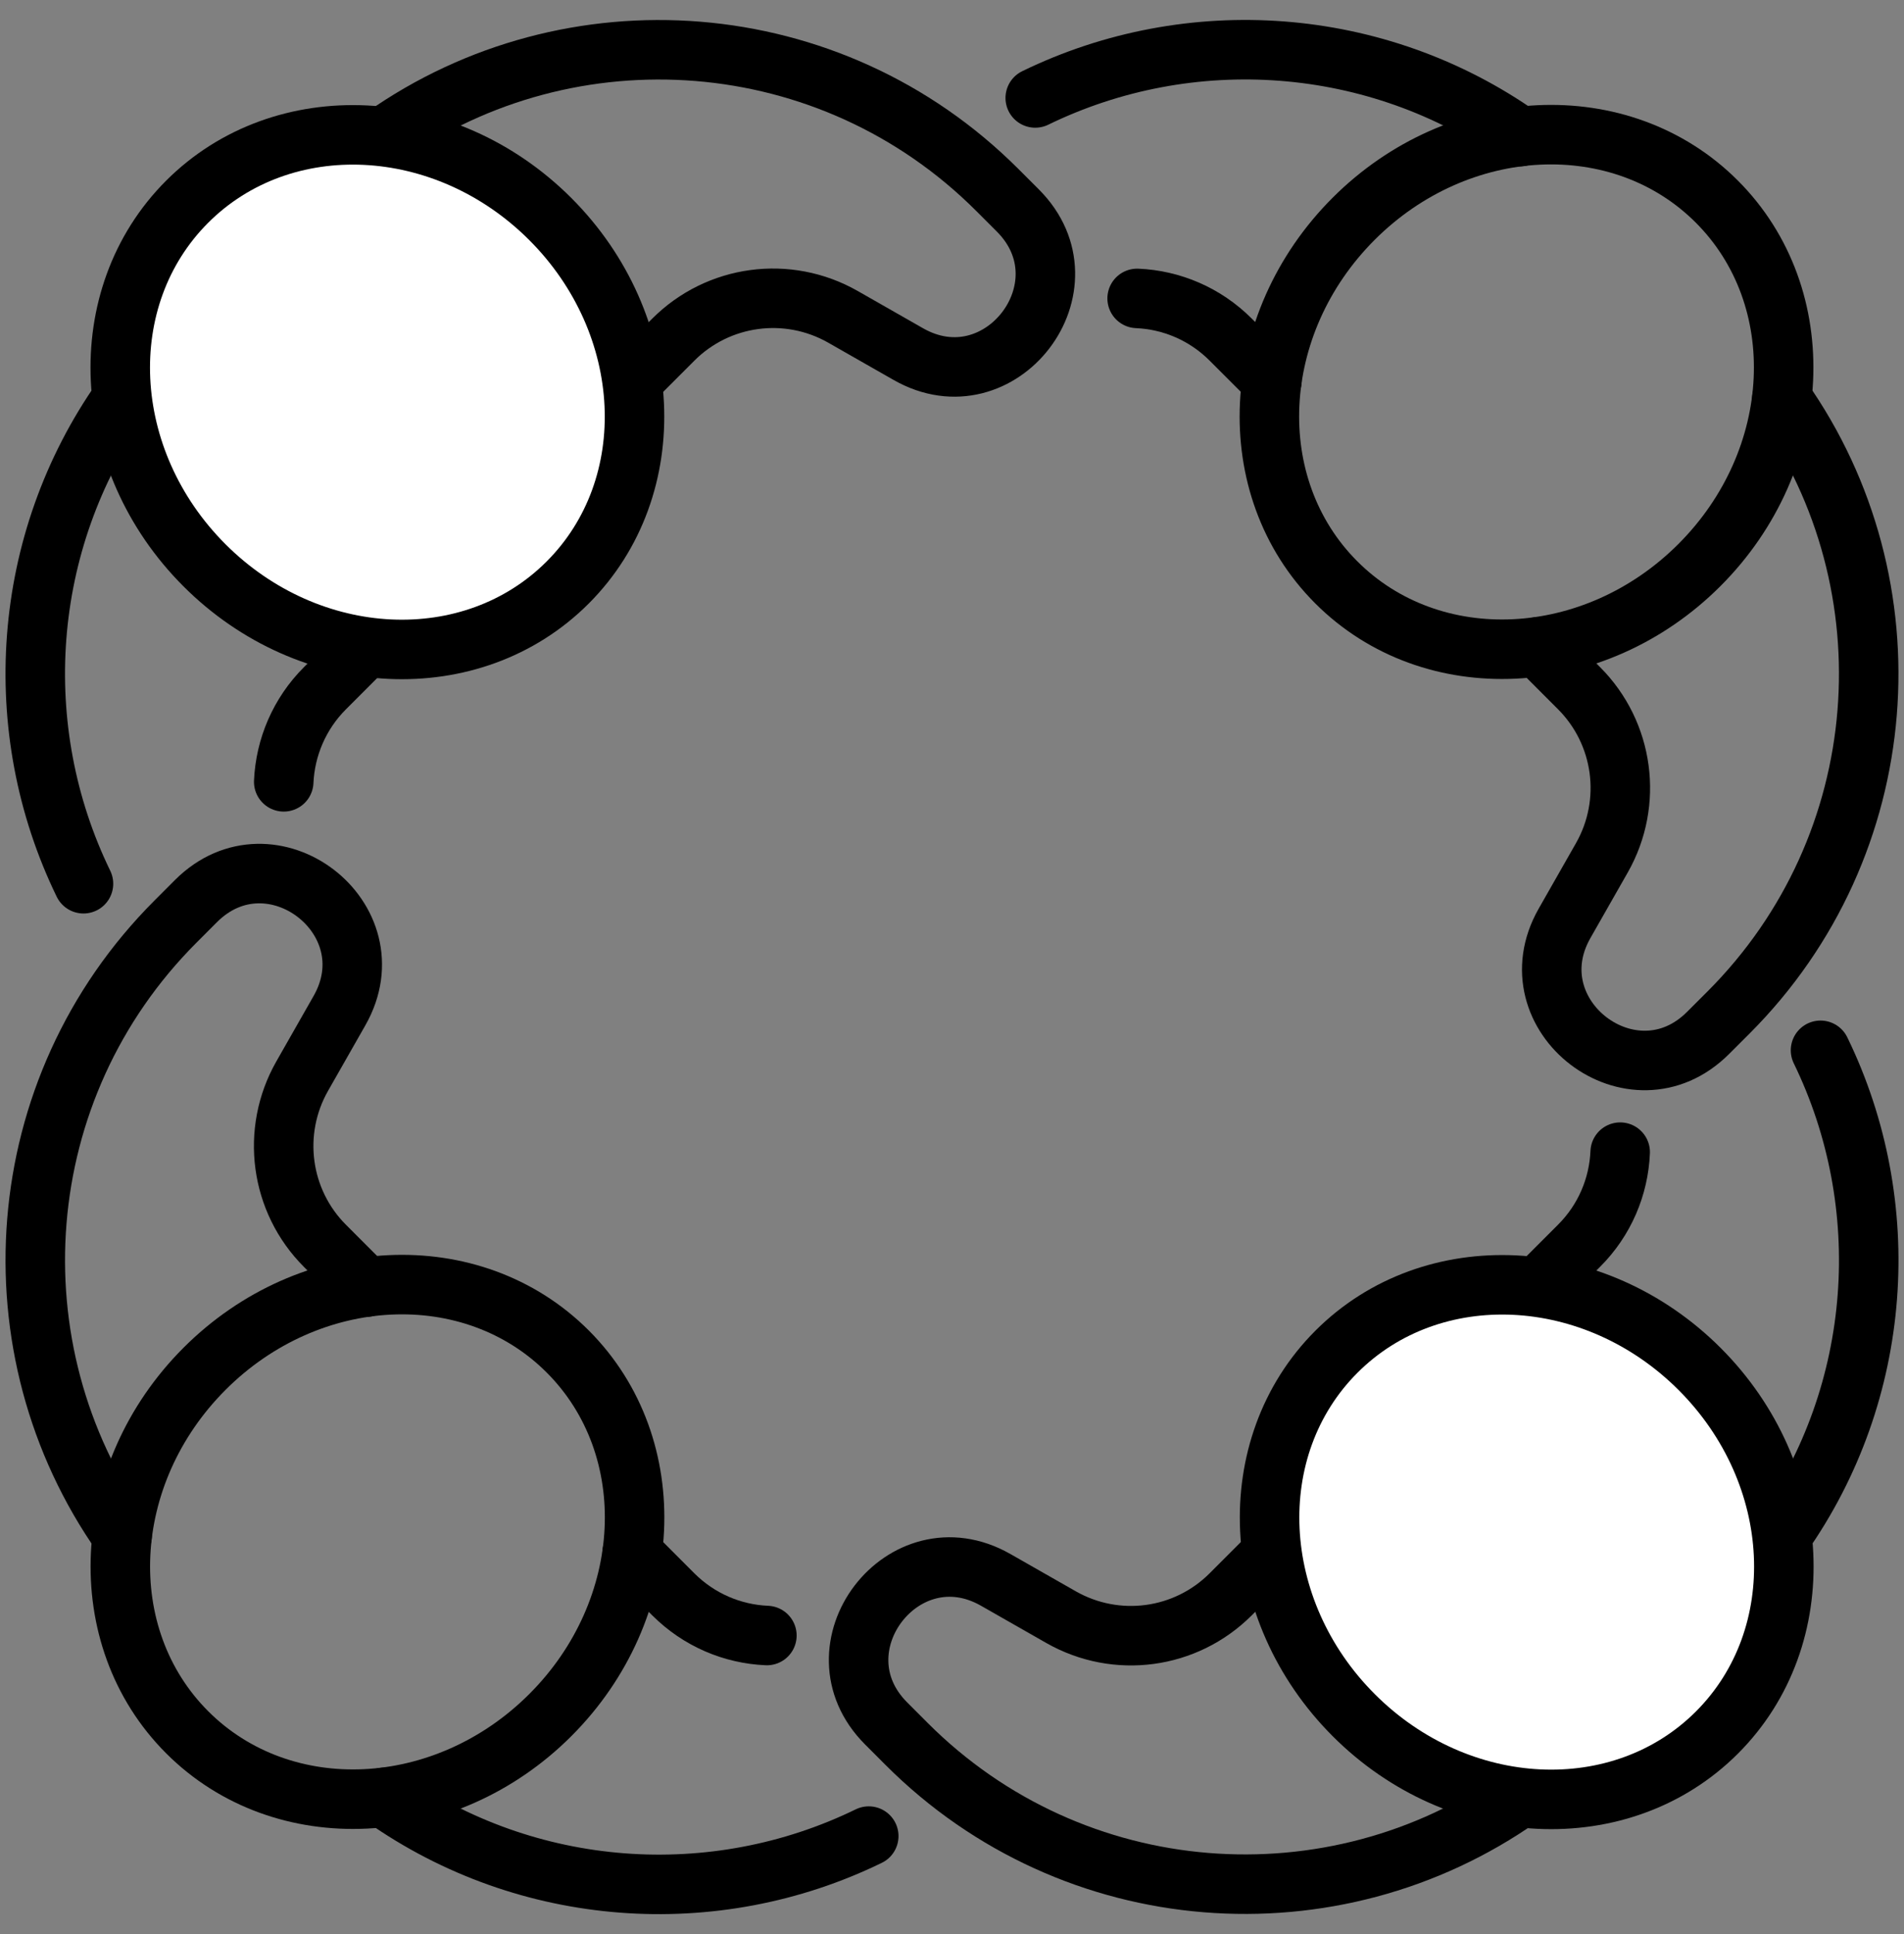 <svg width="64" height="65" viewBox="0 0 64 65" fill="none" xmlns="http://www.w3.org/2000/svg">
<rect x="0" y="0" width="64" height="65" fill="#808080" stroke="none"/>
<g clip-path="url(#clip0_4328_7693)">
<path d="M29.202 61.708C24.006 64.241 17.731 63.81 12.902 60.408" stroke="black" stroke-width="2" stroke-linecap="round" stroke-linejoin="round"/>
<path d="M21.247 52.196L22.633 53.584C23.495 54.445 24.622 54.918 25.778 54.967" stroke="black" stroke-width="2" stroke-linecap="round" stroke-linejoin="round"/>
<path d="M12.31 43.259L10.924 41.872C9.414 40.362 9.099 38.029 10.157 36.168L11.41 33.968C13.175 30.868 9.11 27.761 6.585 30.286L5.899 30.973C0.282 36.589 -0.313 45.326 4.106 51.608" stroke="black" stroke-width="2" stroke-linecap="round" stroke-linejoin="round"/>
<path d="M18.502 57.637C22.034 54.103 22.294 48.634 19.084 45.422C15.873 42.209 10.406 42.47 6.874 46.004C3.342 49.538 3.081 55.007 6.292 58.219C9.503 61.431 14.97 61.171 18.502 57.637Z" stroke="black" stroke-width="2" stroke-linecap="round" stroke-linejoin="round"/>
<path d="M54.46 38.722C54.411 39.878 53.941 41.006 53.077 41.868L51.69 43.255" stroke="black" stroke-width="2" stroke-linecap="round" stroke-linejoin="round"/>
<path d="M61.194 35.299C63.722 40.494 63.295 46.776 59.895 51.607" stroke="black" stroke-width="2" stroke-linecap="round" stroke-linejoin="round"/>
<path d="M42.754 52.195L41.367 53.583C39.854 55.096 37.526 55.408 35.666 54.35L33.467 53.096C30.368 51.33 27.262 55.397 29.787 57.923L30.473 58.61C36.086 64.226 44.82 64.825 51.098 60.404" stroke="black" stroke-width="2" stroke-linecap="round" stroke-linejoin="round"/>
<path d="M57.714 58.226C60.924 55.014 60.664 49.545 57.132 46.011C53.599 42.477 48.133 42.216 44.922 45.429C41.711 48.641 41.972 54.11 45.504 57.644C49.036 61.178 54.503 61.438 57.714 58.226Z" fill="white" stroke="black" stroke-width="2" stroke-linecap="round" stroke-linejoin="round"/>
<path d="M51.69 21.741L53.077 23.129C54.586 24.639 54.901 26.972 53.843 28.832L52.59 31.032C50.825 34.133 54.891 37.24 57.415 34.714L58.102 34.028C63.715 28.412 64.314 19.674 59.894 13.396" stroke="black" stroke-width="2" stroke-linecap="round" stroke-linejoin="round"/>
<path d="M42.754 12.8L41.367 11.413C40.506 10.551 39.378 10.078 38.223 10.029" stroke="black" stroke-width="2" stroke-linecap="round" stroke-linejoin="round"/>
<path d="M51.098 4.592C46.273 1.19 39.994 0.763 34.798 3.292" stroke="black" stroke-width="2" stroke-linecap="round" stroke-linejoin="round"/>
<path d="M57.125 18.989C60.658 15.455 60.918 9.986 57.707 6.774C54.496 3.562 49.03 3.822 45.498 7.356C41.965 10.89 41.705 16.359 44.916 19.571C48.127 22.784 53.593 22.523 57.125 18.989Z" stroke="black" stroke-width="2" stroke-linecap="round" stroke-linejoin="round"/>
<path d="M12.901 4.593C19.18 0.172 27.913 0.771 33.526 6.387L34.213 7.074C36.737 9.6 33.631 13.667 30.532 11.901L28.333 10.647C26.474 9.589 24.142 9.904 22.633 11.414L21.246 12.802" stroke="black" stroke-width="2" stroke-linecap="round" stroke-linejoin="round"/>
<path d="M12.31 21.742L10.923 23.13C10.062 23.991 9.589 25.119 9.537 26.276" stroke="black" stroke-width="2" stroke-linecap="round" stroke-linejoin="round"/>
<path d="M4.105 13.394C0.705 18.225 0.278 24.503 2.806 29.701" stroke="black" stroke-width="2" stroke-linecap="round" stroke-linejoin="round"/>
<path d="M19.081 19.578C22.292 16.366 22.031 10.897 18.499 7.363C14.967 3.829 9.5 3.569 6.289 6.781C3.079 9.994 3.339 15.462 6.871 18.996C10.403 22.53 15.87 22.791 19.081 19.578Z" fill="white" stroke="black" stroke-width="2" stroke-linecap="round" stroke-linejoin="round"/>
</g>
<defs>
<clipPath id="clip0_4328_7693">
<rect width="64" height="65" fill="white"/>
</clipPath>
</defs>
</svg>
